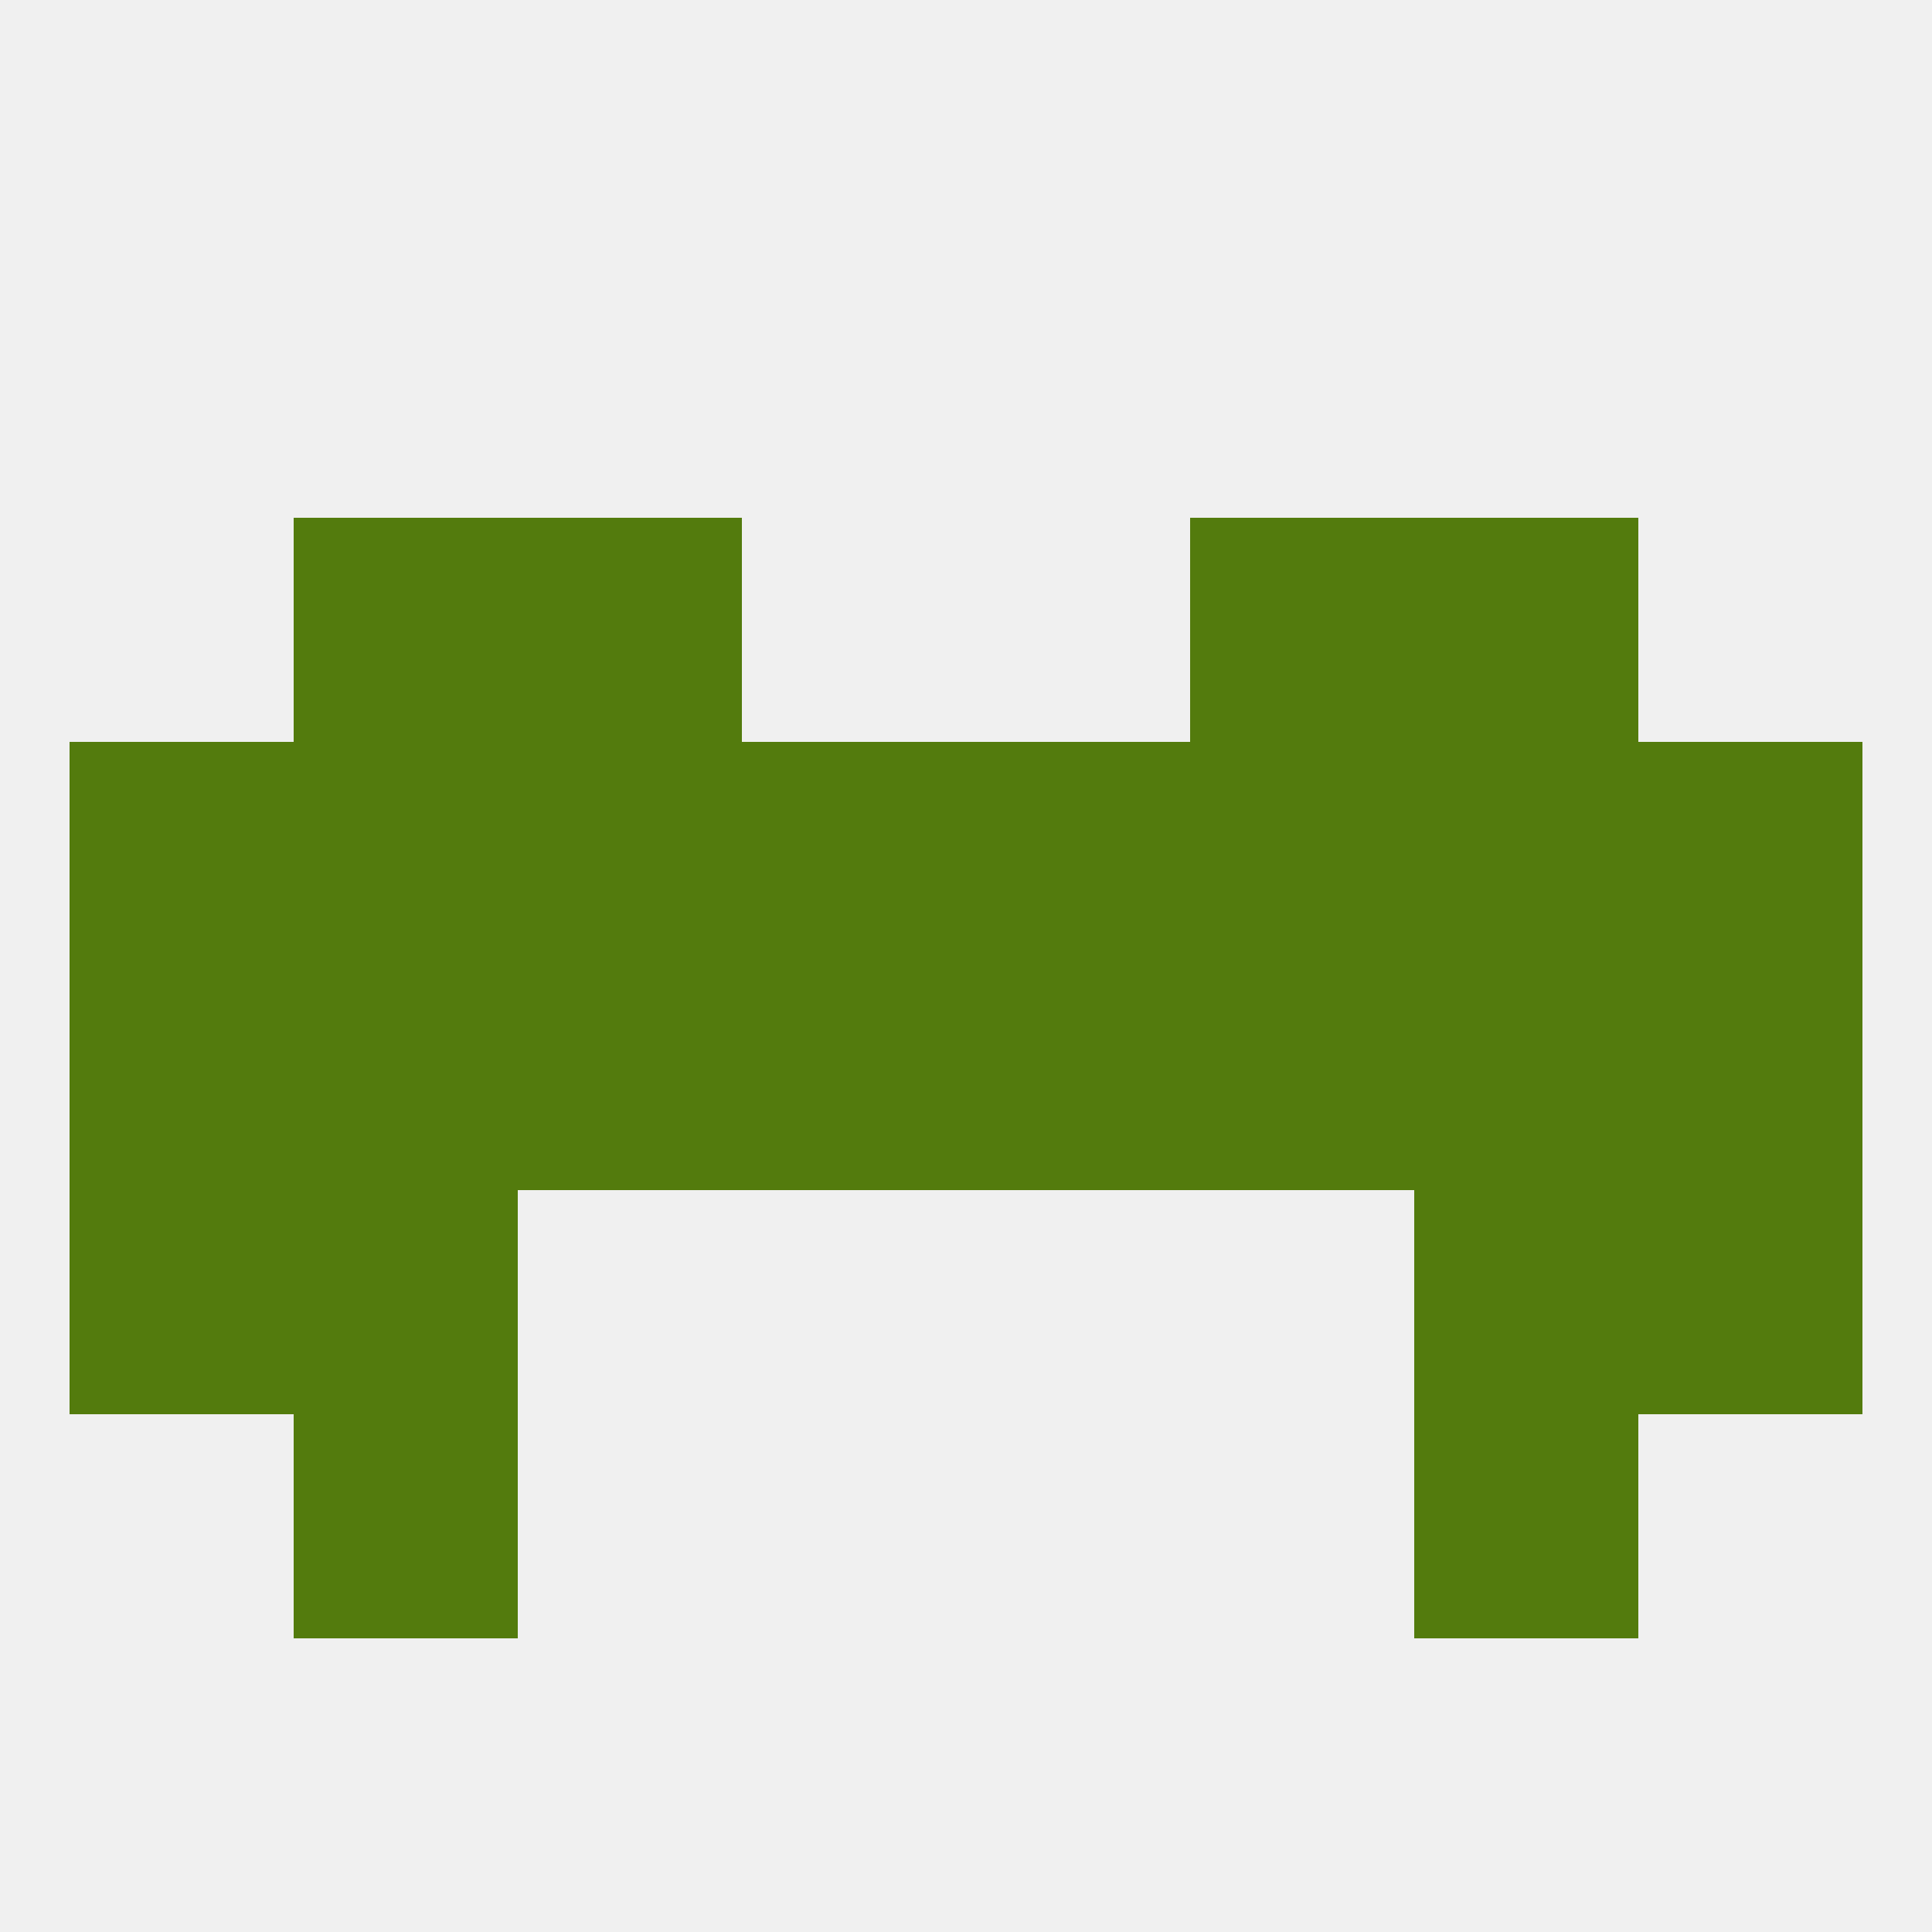
<!--   <?xml version="1.0"?> -->
<svg version="1.1" baseprofile="full" xmlns="http://www.w3.org/2000/svg" xmlns:xlink="http://www.w3.org/1999/xlink" xmlns:ev="http://www.w3.org/2001/xml-events" width="250" height="250" viewBox="0 0 250 250" >
	<rect width="100%" height="100%" fill="rgba(240,240,240,255)"/>

	<rect x="38" y="67" width="29" height="29" fill="rgba(83,123,13,255)"/>
	<rect x="183" y="67" width="29" height="29" fill="rgba(83,123,13,255)"/>
	<rect x="67" y="67" width="29" height="29" fill="rgba(83,123,13,255)"/>
	<rect x="154" y="67" width="29" height="29" fill="rgba(83,123,13,255)"/>
	<rect x="38" y="154" width="29" height="29" fill="rgba(83,123,13,255)"/>
	<rect x="183" y="154" width="29" height="29" fill="rgba(83,123,13,255)"/>
	<rect x="9" y="154" width="29" height="29" fill="rgba(83,123,13,255)"/>
	<rect x="212" y="154" width="29" height="29" fill="rgba(83,123,13,255)"/>
	<rect x="38" y="183" width="29" height="29" fill="rgba(83,123,13,255)"/>
	<rect x="183" y="183" width="29" height="29" fill="rgba(83,123,13,255)"/>
	<rect x="125" y="125" width="29" height="29" fill="rgba(83,123,13,255)"/>
	<rect x="67" y="125" width="29" height="29" fill="rgba(83,123,13,255)"/>
	<rect x="154" y="125" width="29" height="29" fill="rgba(83,123,13,255)"/>
	<rect x="9" y="125" width="29" height="29" fill="rgba(83,123,13,255)"/>
	<rect x="212" y="125" width="29" height="29" fill="rgba(83,123,13,255)"/>
	<rect x="38" y="125" width="29" height="29" fill="rgba(83,123,13,255)"/>
	<rect x="96" y="125" width="29" height="29" fill="rgba(83,123,13,255)"/>
	<rect x="183" y="125" width="29" height="29" fill="rgba(83,123,13,255)"/>
	<rect x="9" y="96" width="29" height="29" fill="rgba(83,123,13,255)"/>
	<rect x="38" y="96" width="29" height="29" fill="rgba(83,123,13,255)"/>
	<rect x="96" y="96" width="29" height="29" fill="rgba(83,123,13,255)"/>
	<rect x="125" y="96" width="29" height="29" fill="rgba(83,123,13,255)"/>
	<rect x="212" y="96" width="29" height="29" fill="rgba(83,123,13,255)"/>
	<rect x="183" y="96" width="29" height="29" fill="rgba(83,123,13,255)"/>
	<rect x="67" y="96" width="29" height="29" fill="rgba(83,123,13,255)"/>
	<rect x="154" y="96" width="29" height="29" fill="rgba(83,123,13,255)"/>
</svg>